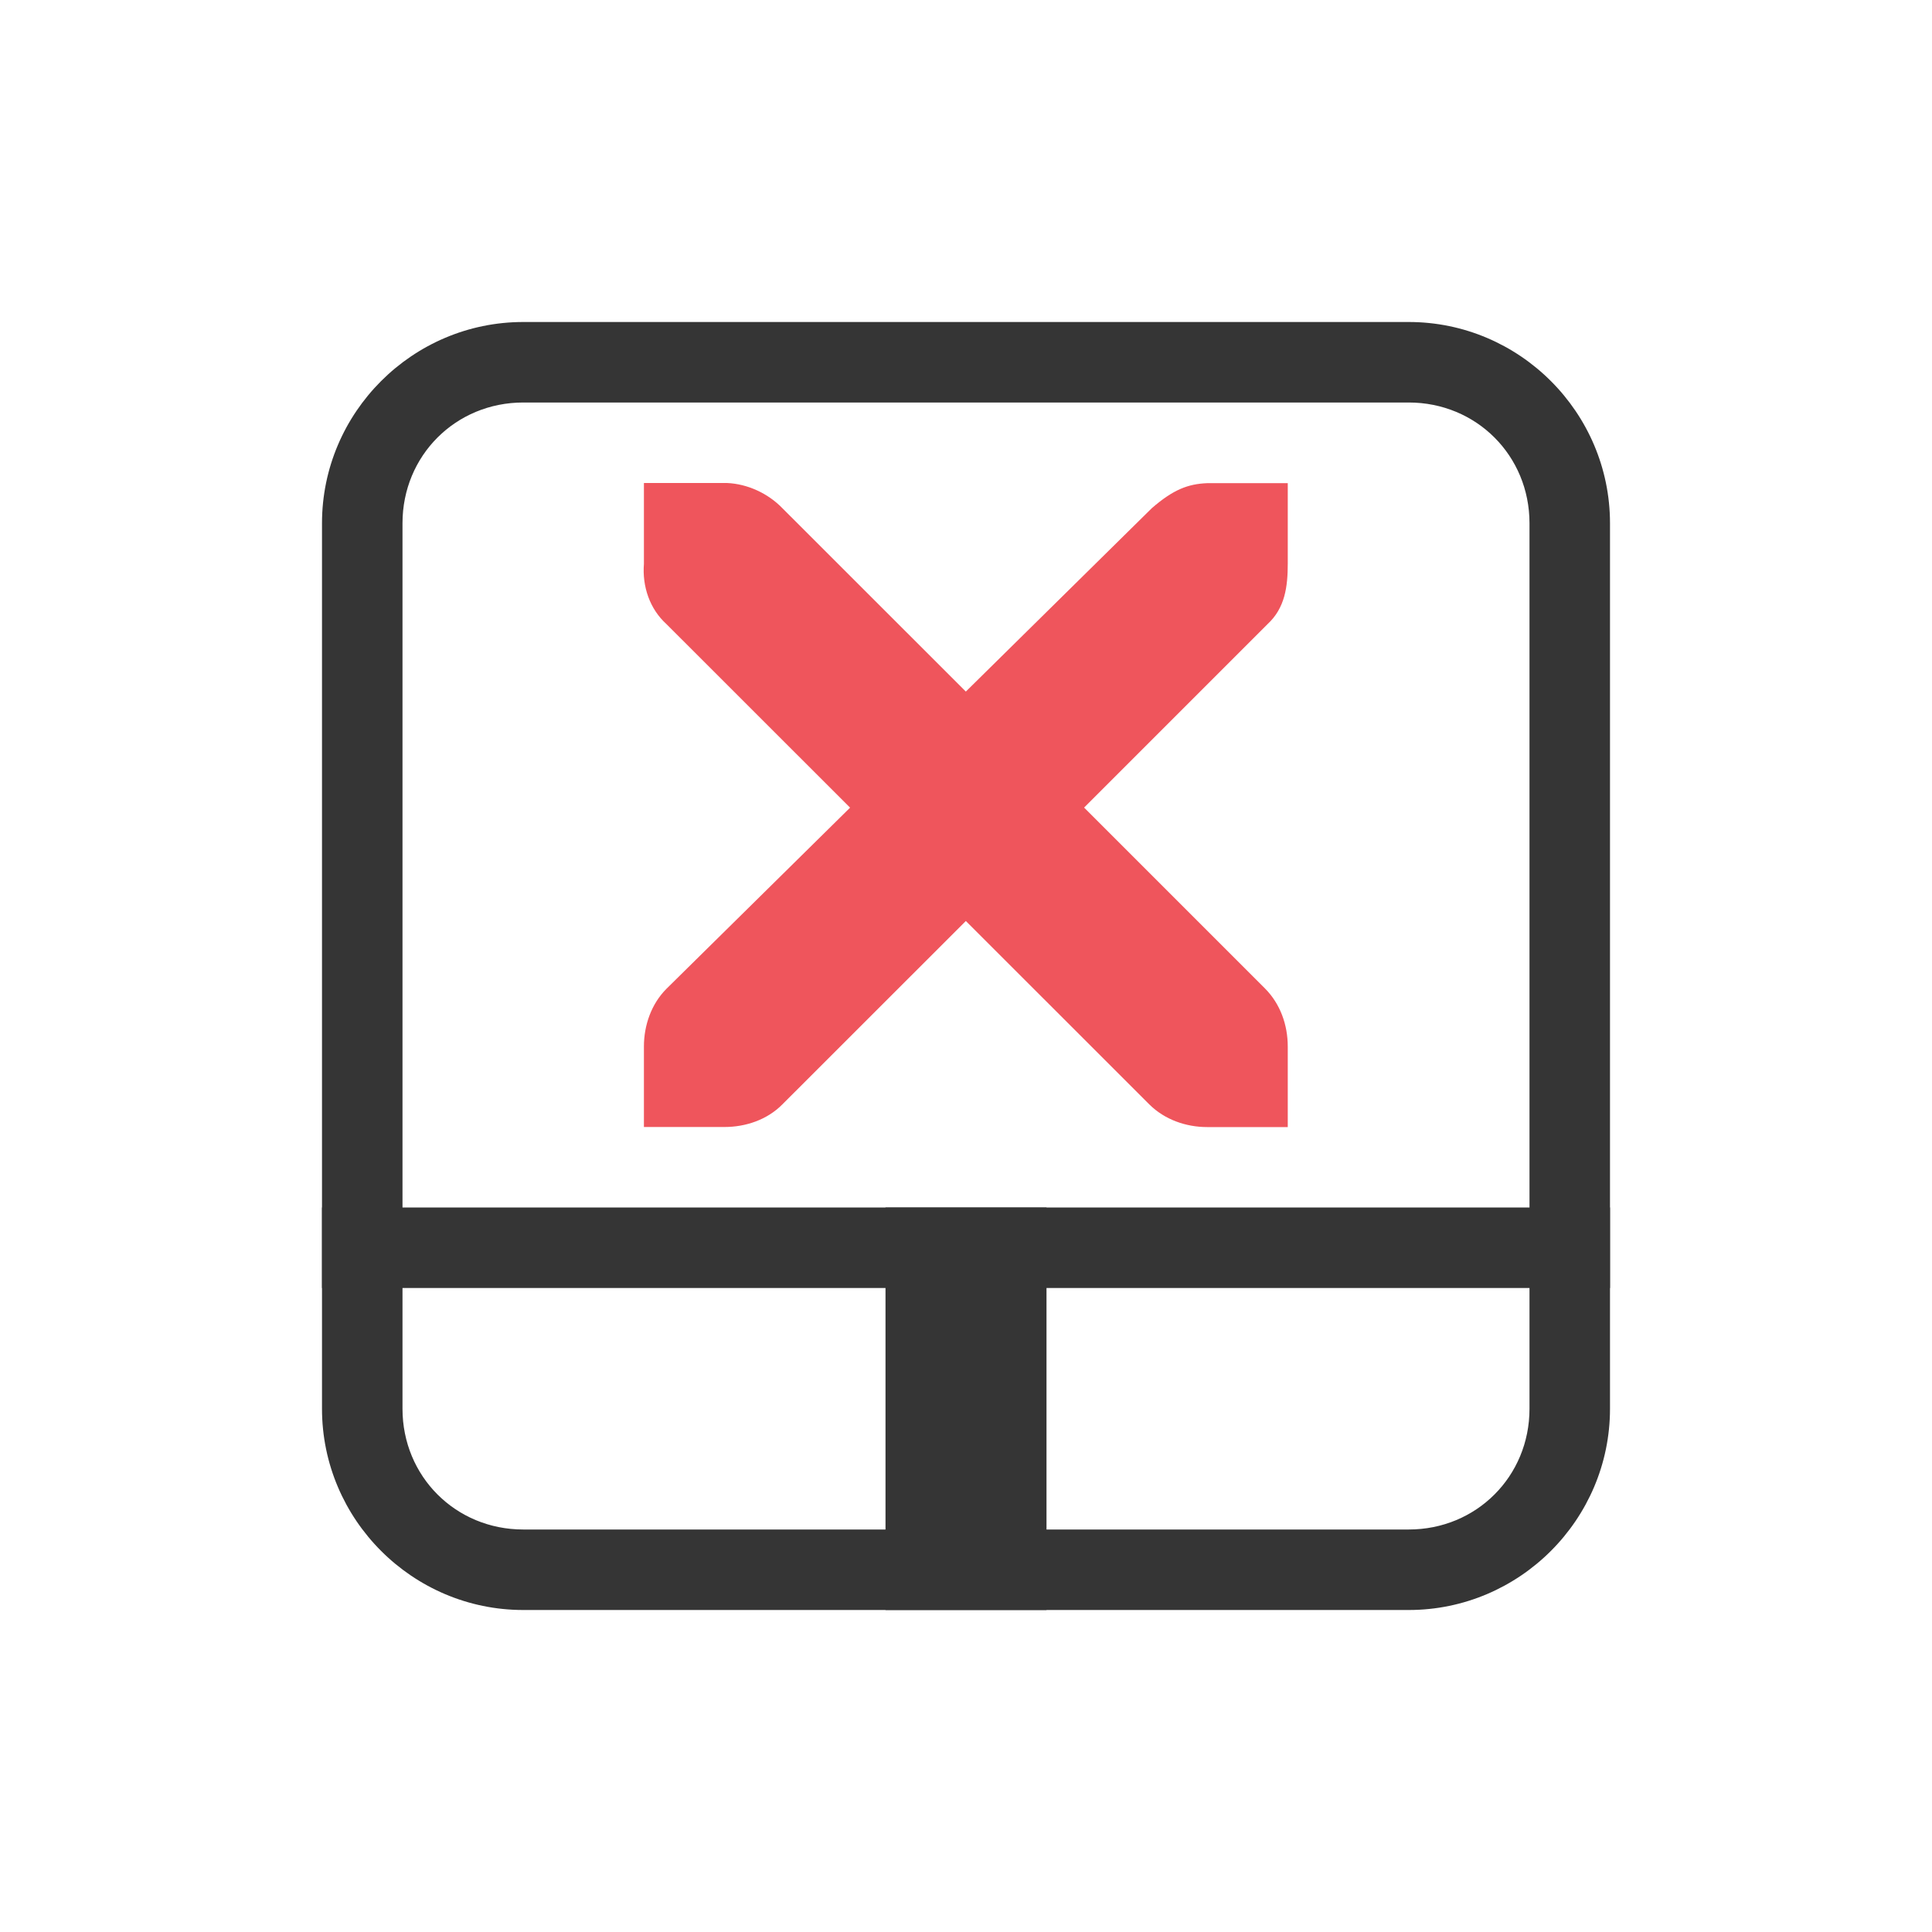 <svg xmlns="http://www.w3.org/2000/svg" viewBox="0 0 24 24">
 <path d="m 6.5 4 c -1.376 0 -2.5 1.124 -2.5 2.5 l 0 11 c 0 1.376 1.124 2.5 2.5 2.5 l 11 0 c 1.376 0 2.5 -1.124 2.5 -2.5 l 0 -11 c 0 -1.376 -1.124 -2.5 -2.5 -2.5 l -11 0 z m 0 1 11 0 c 0.84 0 1.5 0.66 1.5 1.5 l 0 11 c 0 0.84 -0.66 1.5 -1.5 1.5 l -11 0 c -0.84 0 -1.5 -0.66 -1.5 -1.5 l 0 -11 c 0 -0.84 0.66 -1.5 1.5 -1.5" style="visibility:visible;fill:#353535;fill-opacity:1;stroke:none;display:inline;color:#000"/>
 <rect width="16" height="1" x="4" y="15" style="fill:#353535;fill-opacity:1;stroke:none"/>
 <rect y="-13" x="15" height="2" width="5" transform="matrix(0,1,-1,0,0,0)" style="fill:#353535;fill-opacity:1;stroke:none"/>
 <path d="m 8 6 1 0 c 0.01 0 0.021 0 0.031 0 0.255 0.011 0.51 0.129 0.687 0.312 l 2.28 2.279 2.311 -2.279 c 0.266 -0.23 0.447 -0.3 0.688 -0.31 l 1 0 0 1 c 0 0.286 -0.034 0.55 -0.25 0.75 l -2.28 2.28 2.249 2.249 c 0.188 0.19 0.281 0.45 0.281 0.72 l 0 1 -1 0 c -0.265 0 -0.53 -0.093 -0.719 -0.281 l -2.28 -2.279 -2.28 2.279 c -0.188 0.19 -0.454 0.28 -0.719 0.28 l -1 0 0 -1 c 0 -0.265 0.093 -0.53 0.281 -0.718 l 2.28 -2.249 -2.28 -2.279 c -0.21 -0.19 -0.303 -0.47 -0.281 -0.75 l 0 -1 z" style="fill:#ef555c;fill-opacity:1;color:#bebebe"/>
</svg>

